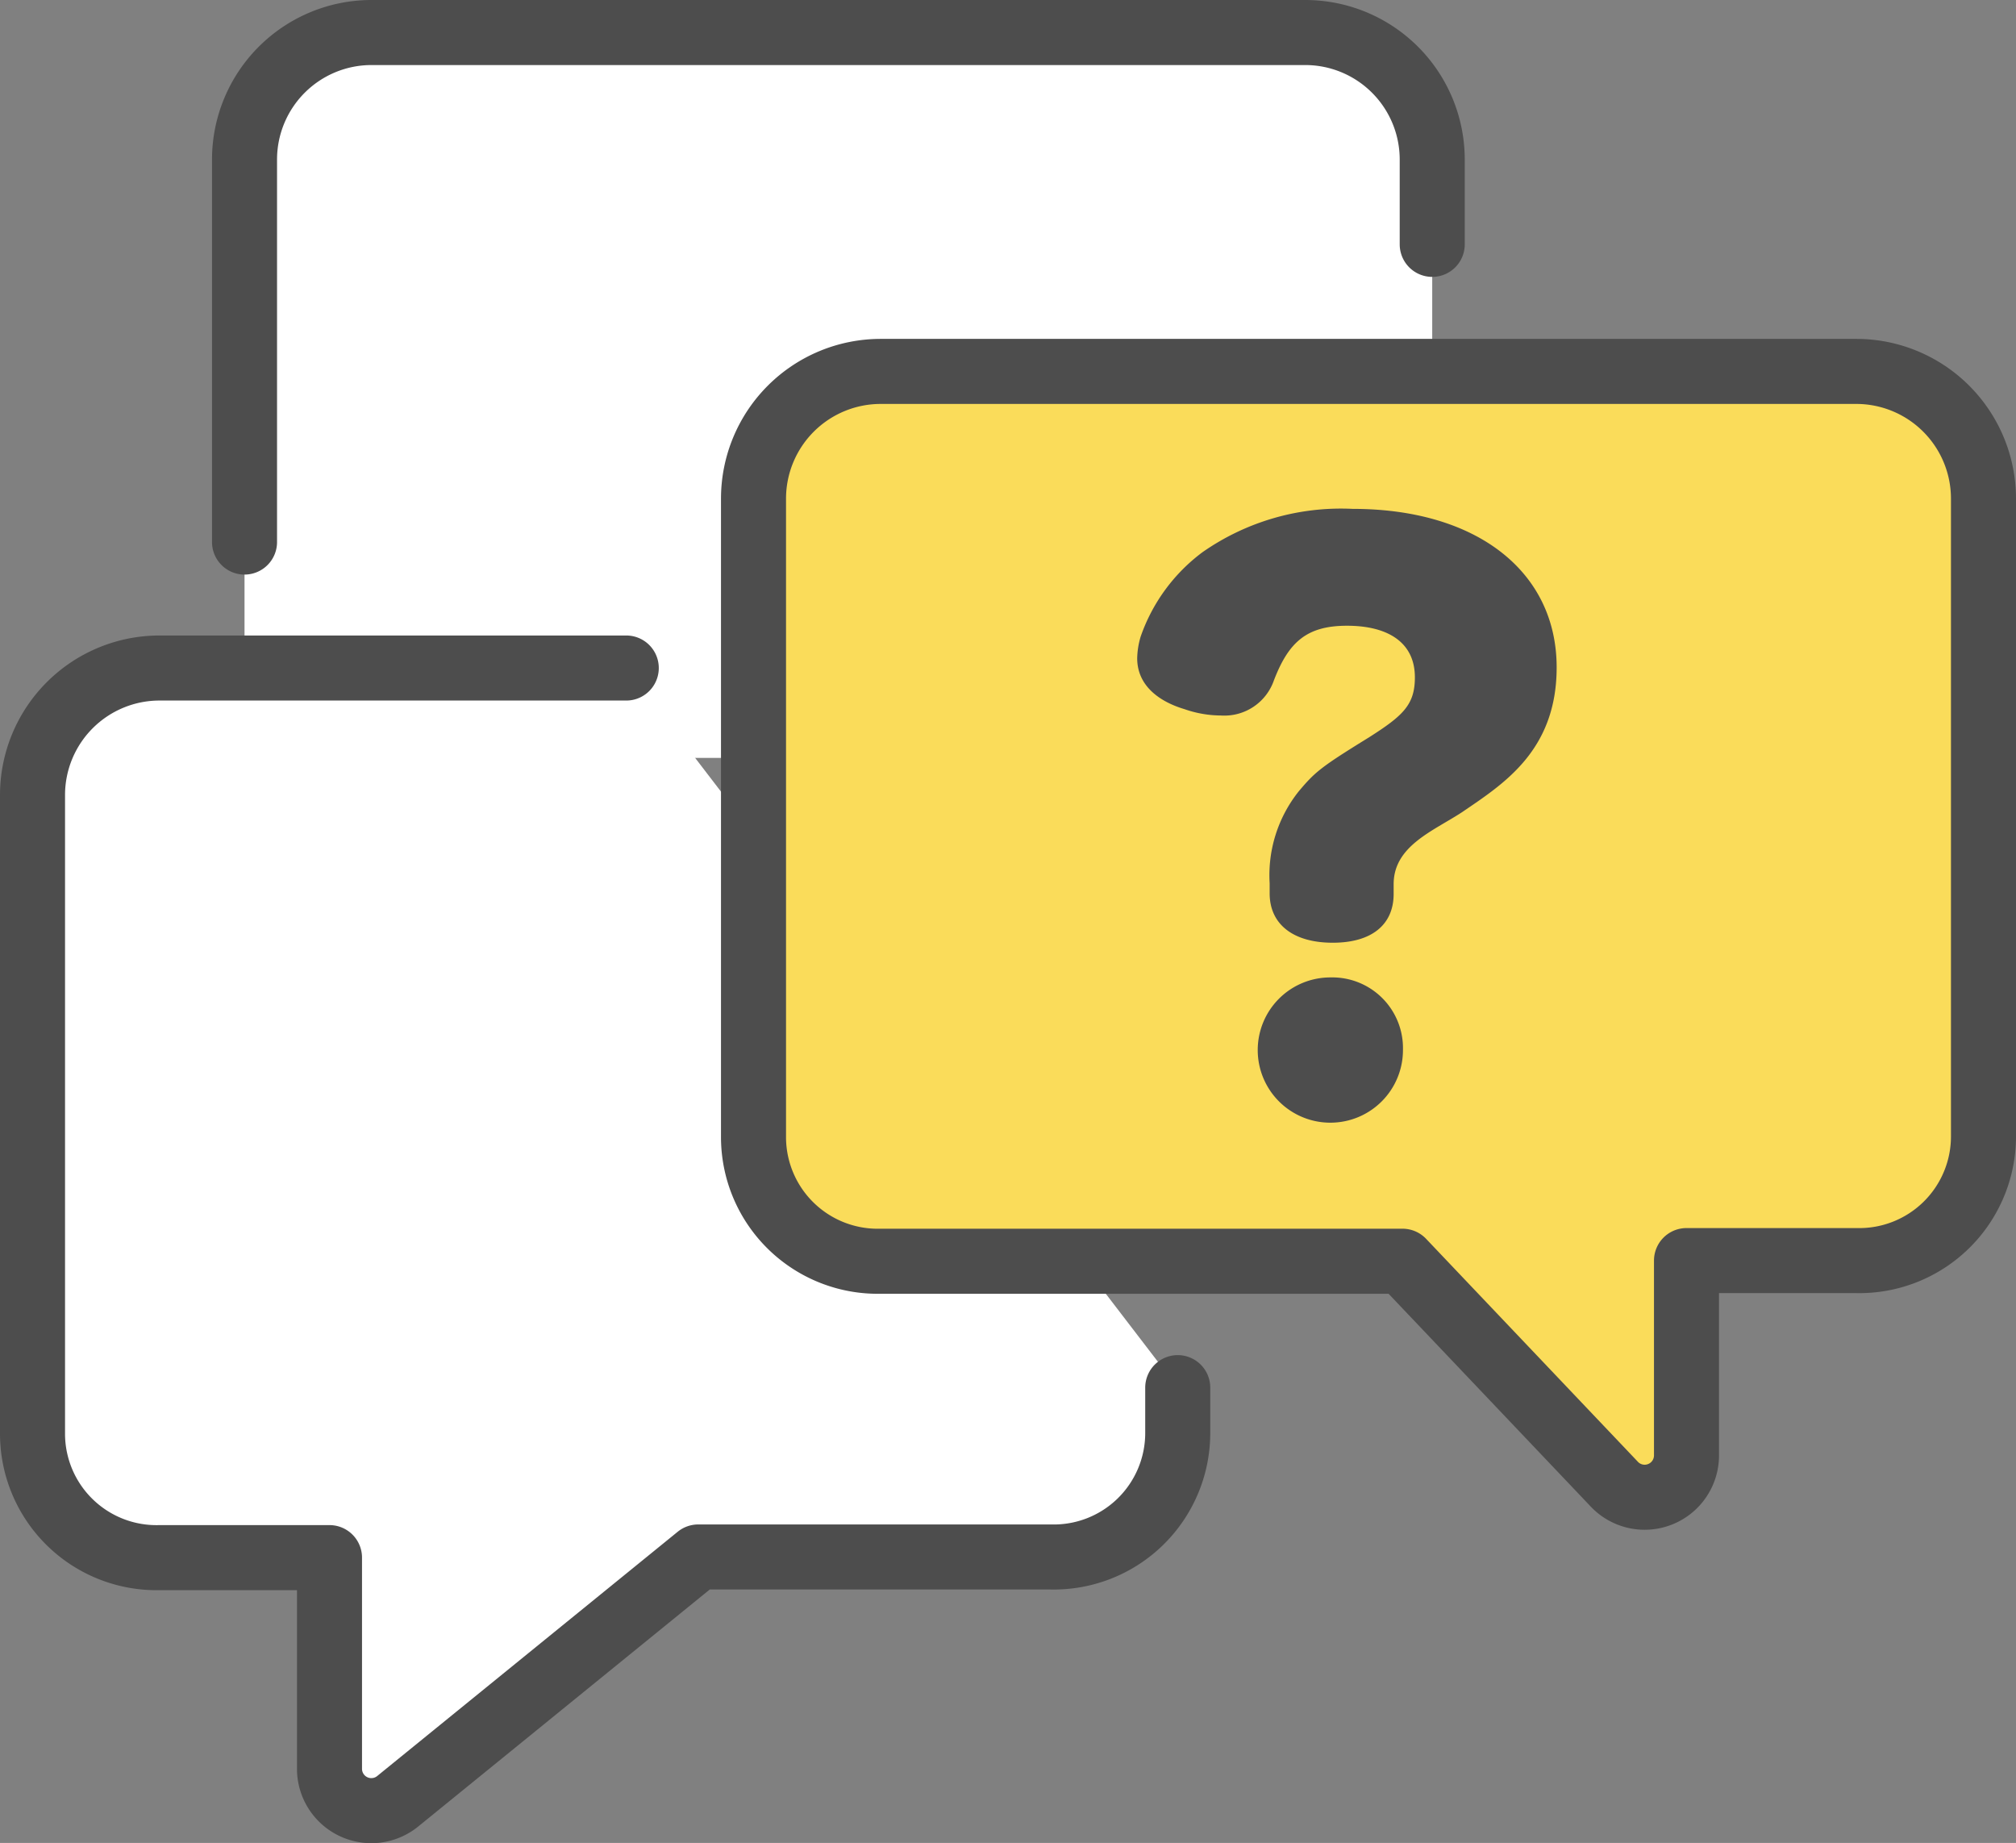 <svg xmlns="http://www.w3.org/2000/svg" viewBox="0 0 93 85"><rect x="0" y="0" width="93" height="85" fill="#808080" stroke="none"/><defs><style>.cls-1,.cls-3{fill:#fff;}.cls-2{fill:none;}.cls-2,.cls-3,.cls-4{stroke:#4d4d4d;stroke-linecap:round;stroke-linejoin:round;stroke-width:3px;}.cls-4{fill:#fadc5a;}.cls-5{fill:#4d4d4d;}</style></defs><g id="Layer_2" data-name="Layer 2"><g id="文字"><path class="cls-1" d="M11.28,34.93V9.86c0-4.62,2.63-8.36,5.87-8.36H60.2c3.24,0,5.87,3.74,5.87,8.36V35"/><path class="cls-2" d="M11.28,25V7.36A5.86,5.86,0,0,1,17.15,1.5H60.2a5.86,5.86,0,0,1,5.87,5.86v3.91"/><path class="cls-3" d="M54.33,64v2.12a5.72,5.72,0,0,1-5.87,5.69H32.21L18.38,83.05a1.93,1.93,0,0,1-3.18-1.44V71.84H7.37A5.72,5.72,0,0,1,1.5,66.15V36.67a5.86,5.86,0,0,1,5.87-5.86H28.89"/><path class="cls-4" d="M85.63,17.13h-45A5.87,5.87,0,0,0,34.76,23V52.47a5.73,5.73,0,0,0,5.87,5.7H64.7l9.73,10.24a1.93,1.93,0,0,0,3.37-1.27v-9h7.83a5.73,5.73,0,0,0,5.87-5.7V23A5.87,5.87,0,0,0,85.63,17.13Z"/><path class="cls-5" d="M64.29,41.23c0,1.41-1,2.25-2.81,2.25s-2.91-.84-2.91-2.28v-.46a6.2,6.2,0,0,1,1.34-4.24c.75-.89,1-1.11,3.24-2.49,1.57-1,2.12-1.5,2.12-2.77,0-1.63-1.27-2.38-3.13-2.38s-2.69.75-3.37,2.51A2.42,2.42,0,0,1,56.32,33a5.15,5.15,0,0,1-1.67-.29c-1.21-.36-2.19-1.11-2.19-2.35a3.72,3.72,0,0,1,.16-1,8.21,8.21,0,0,1,2.85-3.89,11.15,11.15,0,0,1,6.93-2c5.75,0,9.41,2.91,9.41,7.31,0,3.86-2.48,5.39-4.35,6.67-1.34.88-3.17,1.56-3.17,3.33Zm.43,7.18a3.35,3.35,0,1,1-3.34-3.33A3.26,3.26,0,0,1,64.72,48.41Z"/></g></g></svg>